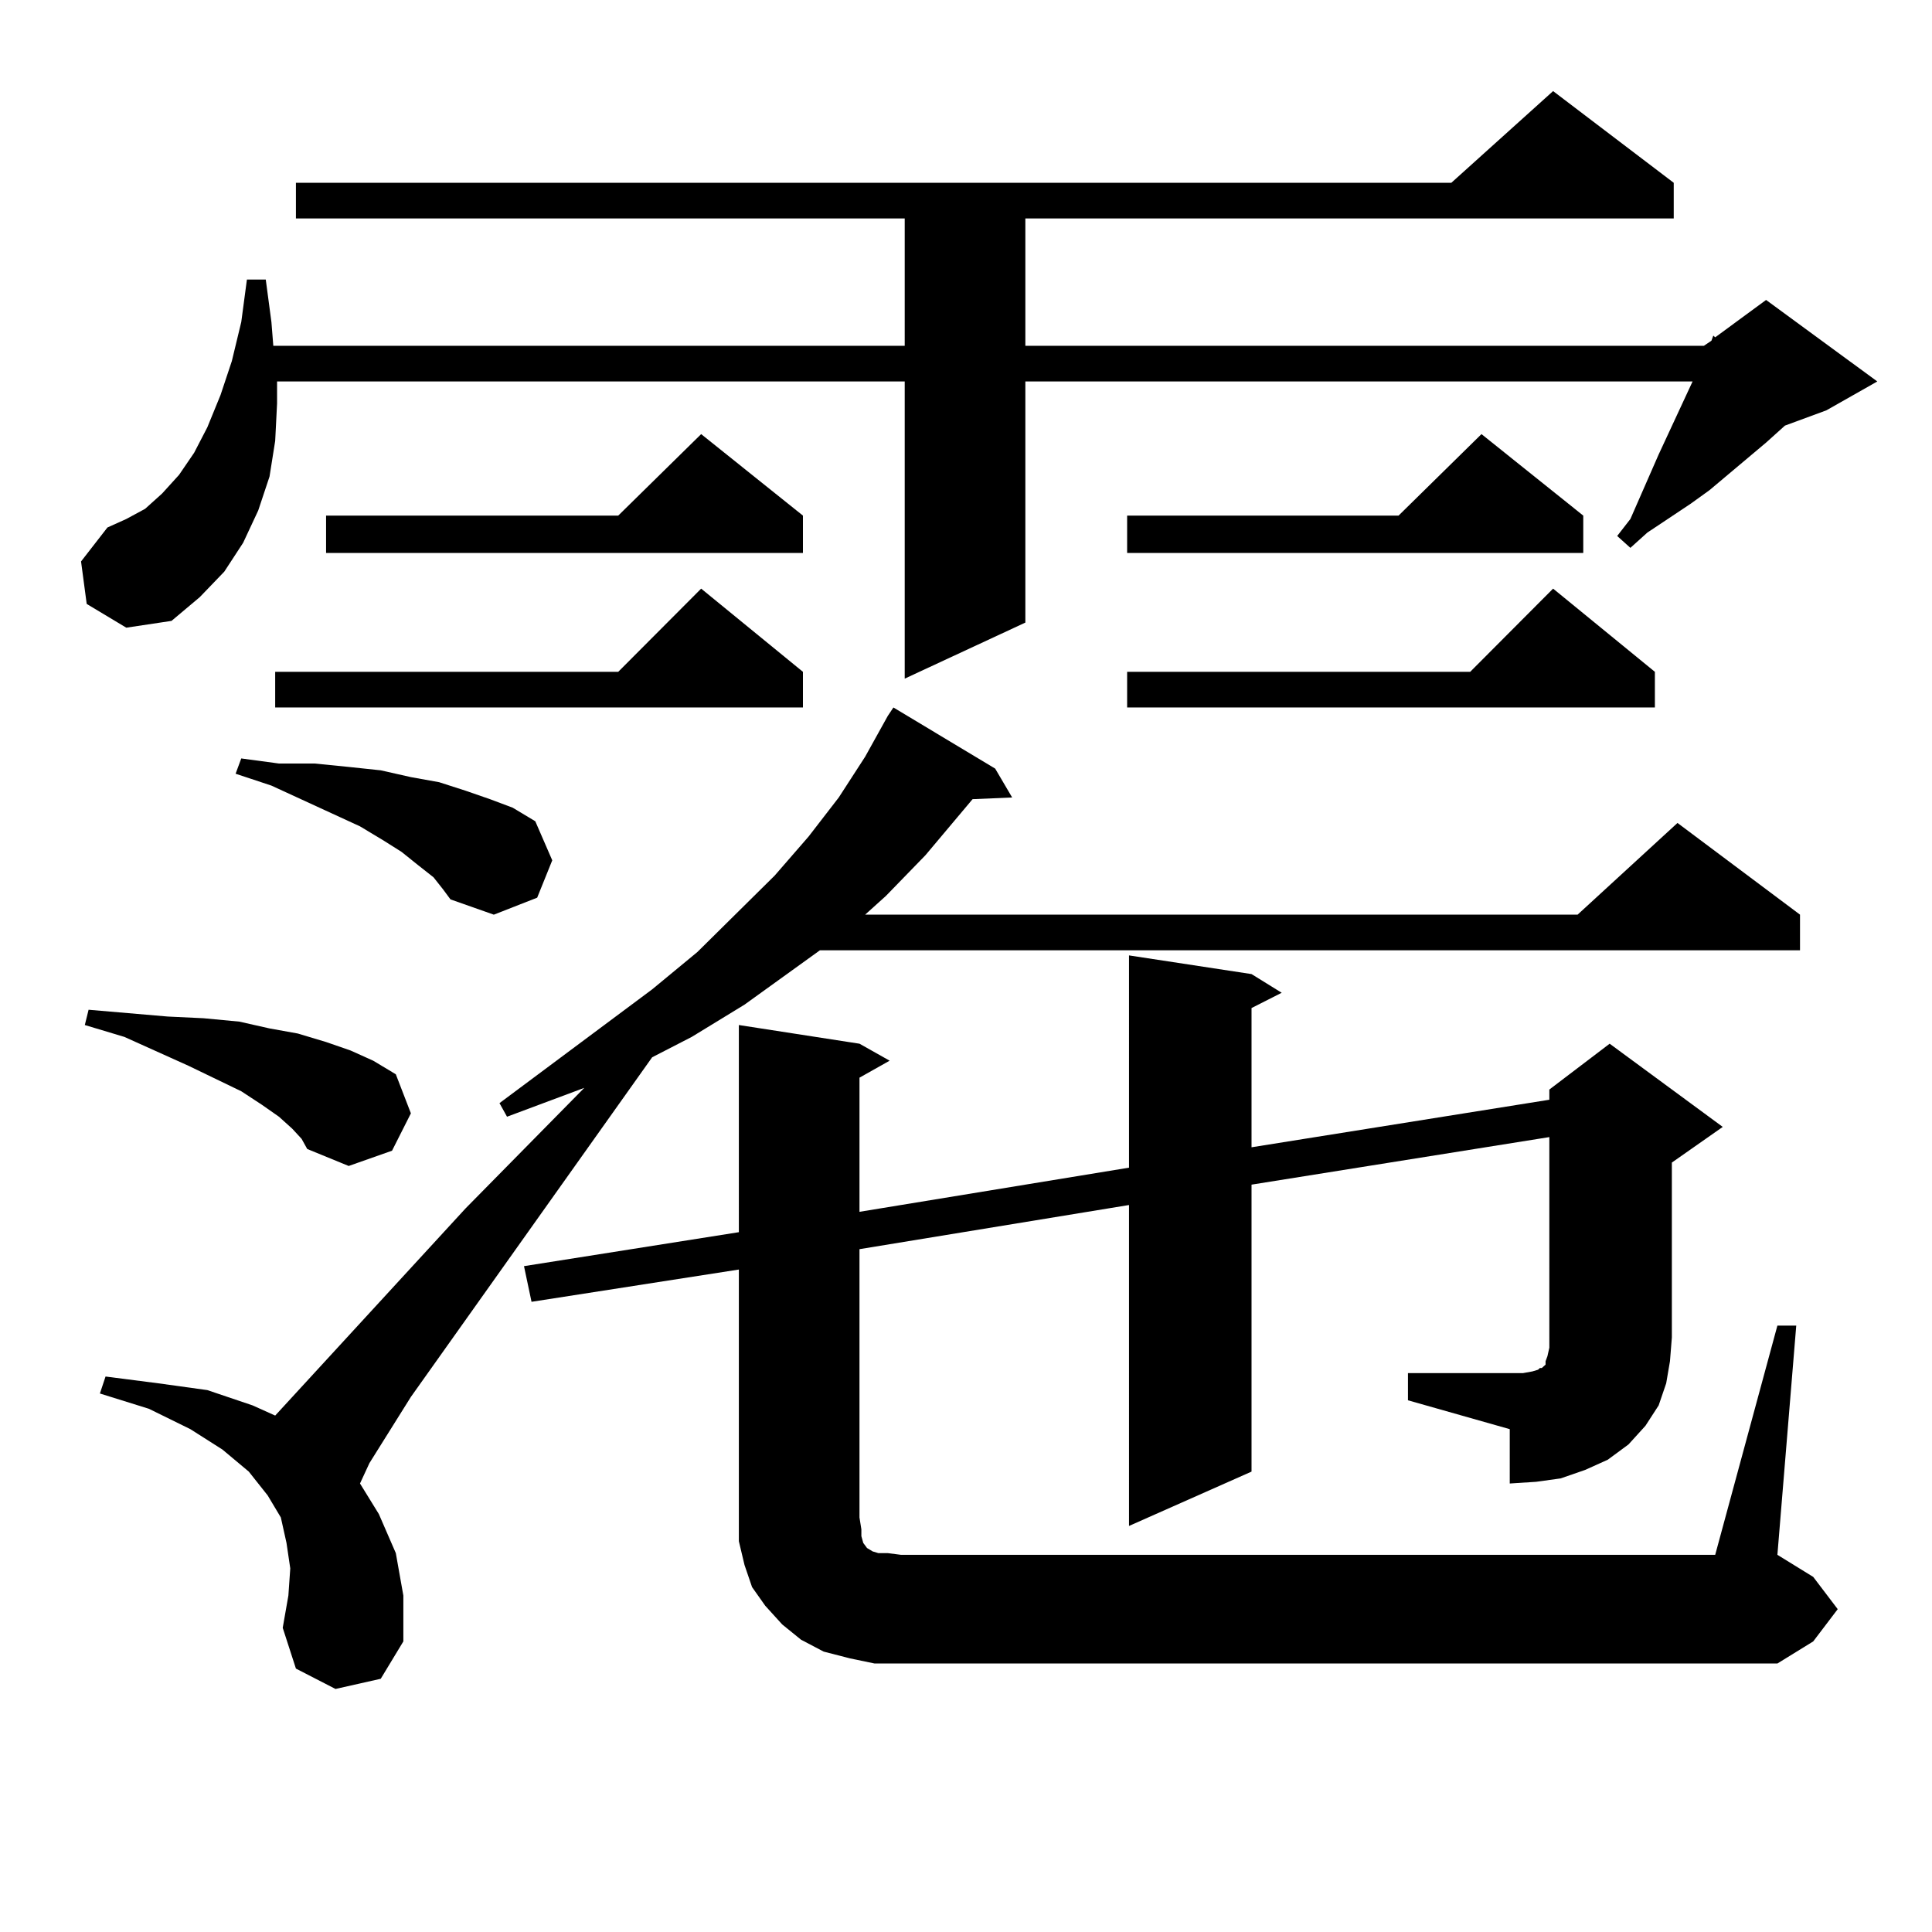 <?xml version="1.0" encoding="utf-8"?>
<!-- Generator: Adobe Illustrator 16.0.0, SVG Export Plug-In . SVG Version: 6.00 Build 0)  -->
<!DOCTYPE svg PUBLIC "-//W3C//DTD SVG 1.1//EN" "http://www.w3.org/Graphics/SVG/1.1/DTD/svg11.dtd">
<svg version="1.1" id="图层_1" xmlns="http://www.w3.org/2000/svg" xmlns:xlink="http://www.w3.org/1999/xlink" x="0px" y="0px"
	 width="1000px" height="1000px" viewBox="0 0 1000 1000" enable-background="new 0 0 1000 1000" xml:space="preserve">
<path d="M44.877,312.582l-2.927-21.973l13.658-17.578l9.756-4.395l9.756-5.273l8.78-7.91l8.78-9.668l7.805-11.426l6.829-13.184
	l6.829-16.699l5.854-17.578l4.878-20.215l2.927-21.973h9.756l2.927,21.973l0.976,12.305h326.821V113.07H153.167V94.613h598.034
	l52.682-47.461l62.438,47.461v18.457H530.719v65.918H881.93l3.902-2.637l0.976-2.637l0.976,0.879l26.341-19.336l57.56,42.188
	l-26.341,14.941l-21.463,7.91l-9.756,8.789l-29.268,24.609l-9.756,7.031l-22.438,14.941l-8.78,7.91l-6.829-6.152l6.829-8.789
	l14.634-33.398l17.561-37.793H530.719V322.25l-62.438,29.004V197.445h-324.87v11.426l-0.976,19.336l-2.927,18.457l-5.854,17.578
	l-7.805,16.699l-9.756,14.941l-12.683,13.184l-14.634,12.305l-23.414,3.516L44.877,312.582z M151.216,584.164l-6.829-6.152
	l-8.78-6.152l-10.731-7.031l-27.316-13.184l-33.17-14.941l-20.487-6.152l1.951-7.91l20.487,1.758l20.487,1.758l18.536,0.879
	l18.536,1.758l15.609,3.516l14.634,2.637l14.634,4.395l12.683,4.395l11.707,5.273l11.707,7.031l7.805,20.215l-9.756,19.336
	l-22.438,7.91l-21.463-8.789l-2.927-5.273L151.216,584.164z M173.655,874.203l-20.487-10.547l-6.829-21.094l2.927-16.699
	l0.976-14.063l-1.951-13.184l-2.927-13.184l-6.829-11.426l-9.756-12.305l-13.658-11.426L98.535,739.73l-21.463-10.547l-25.365-7.91
	l2.927-8.789L81.95,716l25.365,3.516l23.414,7.91l11.707,5.273l98.534-107.227l61.462-62.402l-39.999,14.941l-3.902-7.031
	l79.022-58.887l23.414-19.336l39.999-39.551l17.561-20.215l15.609-20.215l13.658-21.094l11.707-21.094l2.927-4.395l52.682,31.641
	l8.78,14.941l-20.487,0.879l-24.39,29.004l-20.487,21.094l-10.731,9.668h368.771l51.706-47.461l63.413,47.461v18.457H424.38
	l-39.023,28.125l-27.316,16.699l-20.487,10.547L212.678,723.031l-21.463,34.277l-4.878,10.547l9.756,15.82l8.78,20.215l3.902,21.973
	v23.73l-11.707,19.336L173.655,874.203z M224.385,454.086l-7.805-6.152l-8.78-7.031l-9.756-6.152l-11.707-7.031l-45.853-21.094
	l-18.536-6.152l2.927-7.91l19.512,2.637h18.536l17.561,1.758l16.585,1.758l15.609,3.516l14.634,2.637l13.658,4.395l12.683,4.395
	l11.707,4.395l11.707,7.031l8.78,20.215l-7.805,19.336l-22.438,8.789l-22.438-7.91l-3.902-5.273L224.385,454.086z M415.6,347.738
	v18.457H142.436v-18.457h177.557l42.926-43.066L415.6,347.738z M415.6,266.879v19.336H168.777v-19.336h151.216l42.926-42.188
	L415.6,266.879z M728.763,710.726h52.682h6.829l4.878-0.879l2.927-0.879l0.976-0.879h0.976l1.951-1.758v-1.758l0.976-2.637
	l0.976-4.395V588.558L647.79,613.168v148.535l-63.413,28.125V623.715l-139.509,22.852v138.867l0.976,6.152v3.516l0.976,3.516
	l1.951,2.637l2.927,1.758l2.927,0.879h4.878l6.829,0.879h421.453l32.194-118.652h9.756l-9.756,118.652l18.536,11.426l12.683,16.699
	l-12.683,16.699l-18.536,11.426H466.331h-13.658l-12.683-2.637l-13.658-3.516l-11.707-6.152l-9.756-7.91l-8.78-9.668l-6.829-9.668
	l-3.902-11.426l-2.927-12.305v-12.305v-128.32l-107.314,16.699l-3.902-18.457l111.217-17.578V530.551l62.438,9.668l15.609,8.789
	l-15.609,8.789v69.434l139.509-22.852V494.515l63.413,9.668l15.609,9.668l-15.609,7.91v72.07l154.143-24.609v-5.273l31.219-23.73
	l58.535,43.066l-26.341,18.457v90.527l-0.976,12.305L862.418,716l-3.902,11.426l-6.829,10.547l-8.78,9.668l-10.731,7.91
	l-11.707,5.273l-12.683,4.395l-12.683,1.758l-13.658,0.879V739.73l-52.682-14.941V710.726z M819.493,266.879v19.336H583.401v-19.336
	h140.484l42.926-42.188L819.493,266.879z M856.565,347.738v18.457H583.401v-18.457h177.557l42.926-43.066L856.565,347.738z"/>
</svg>
